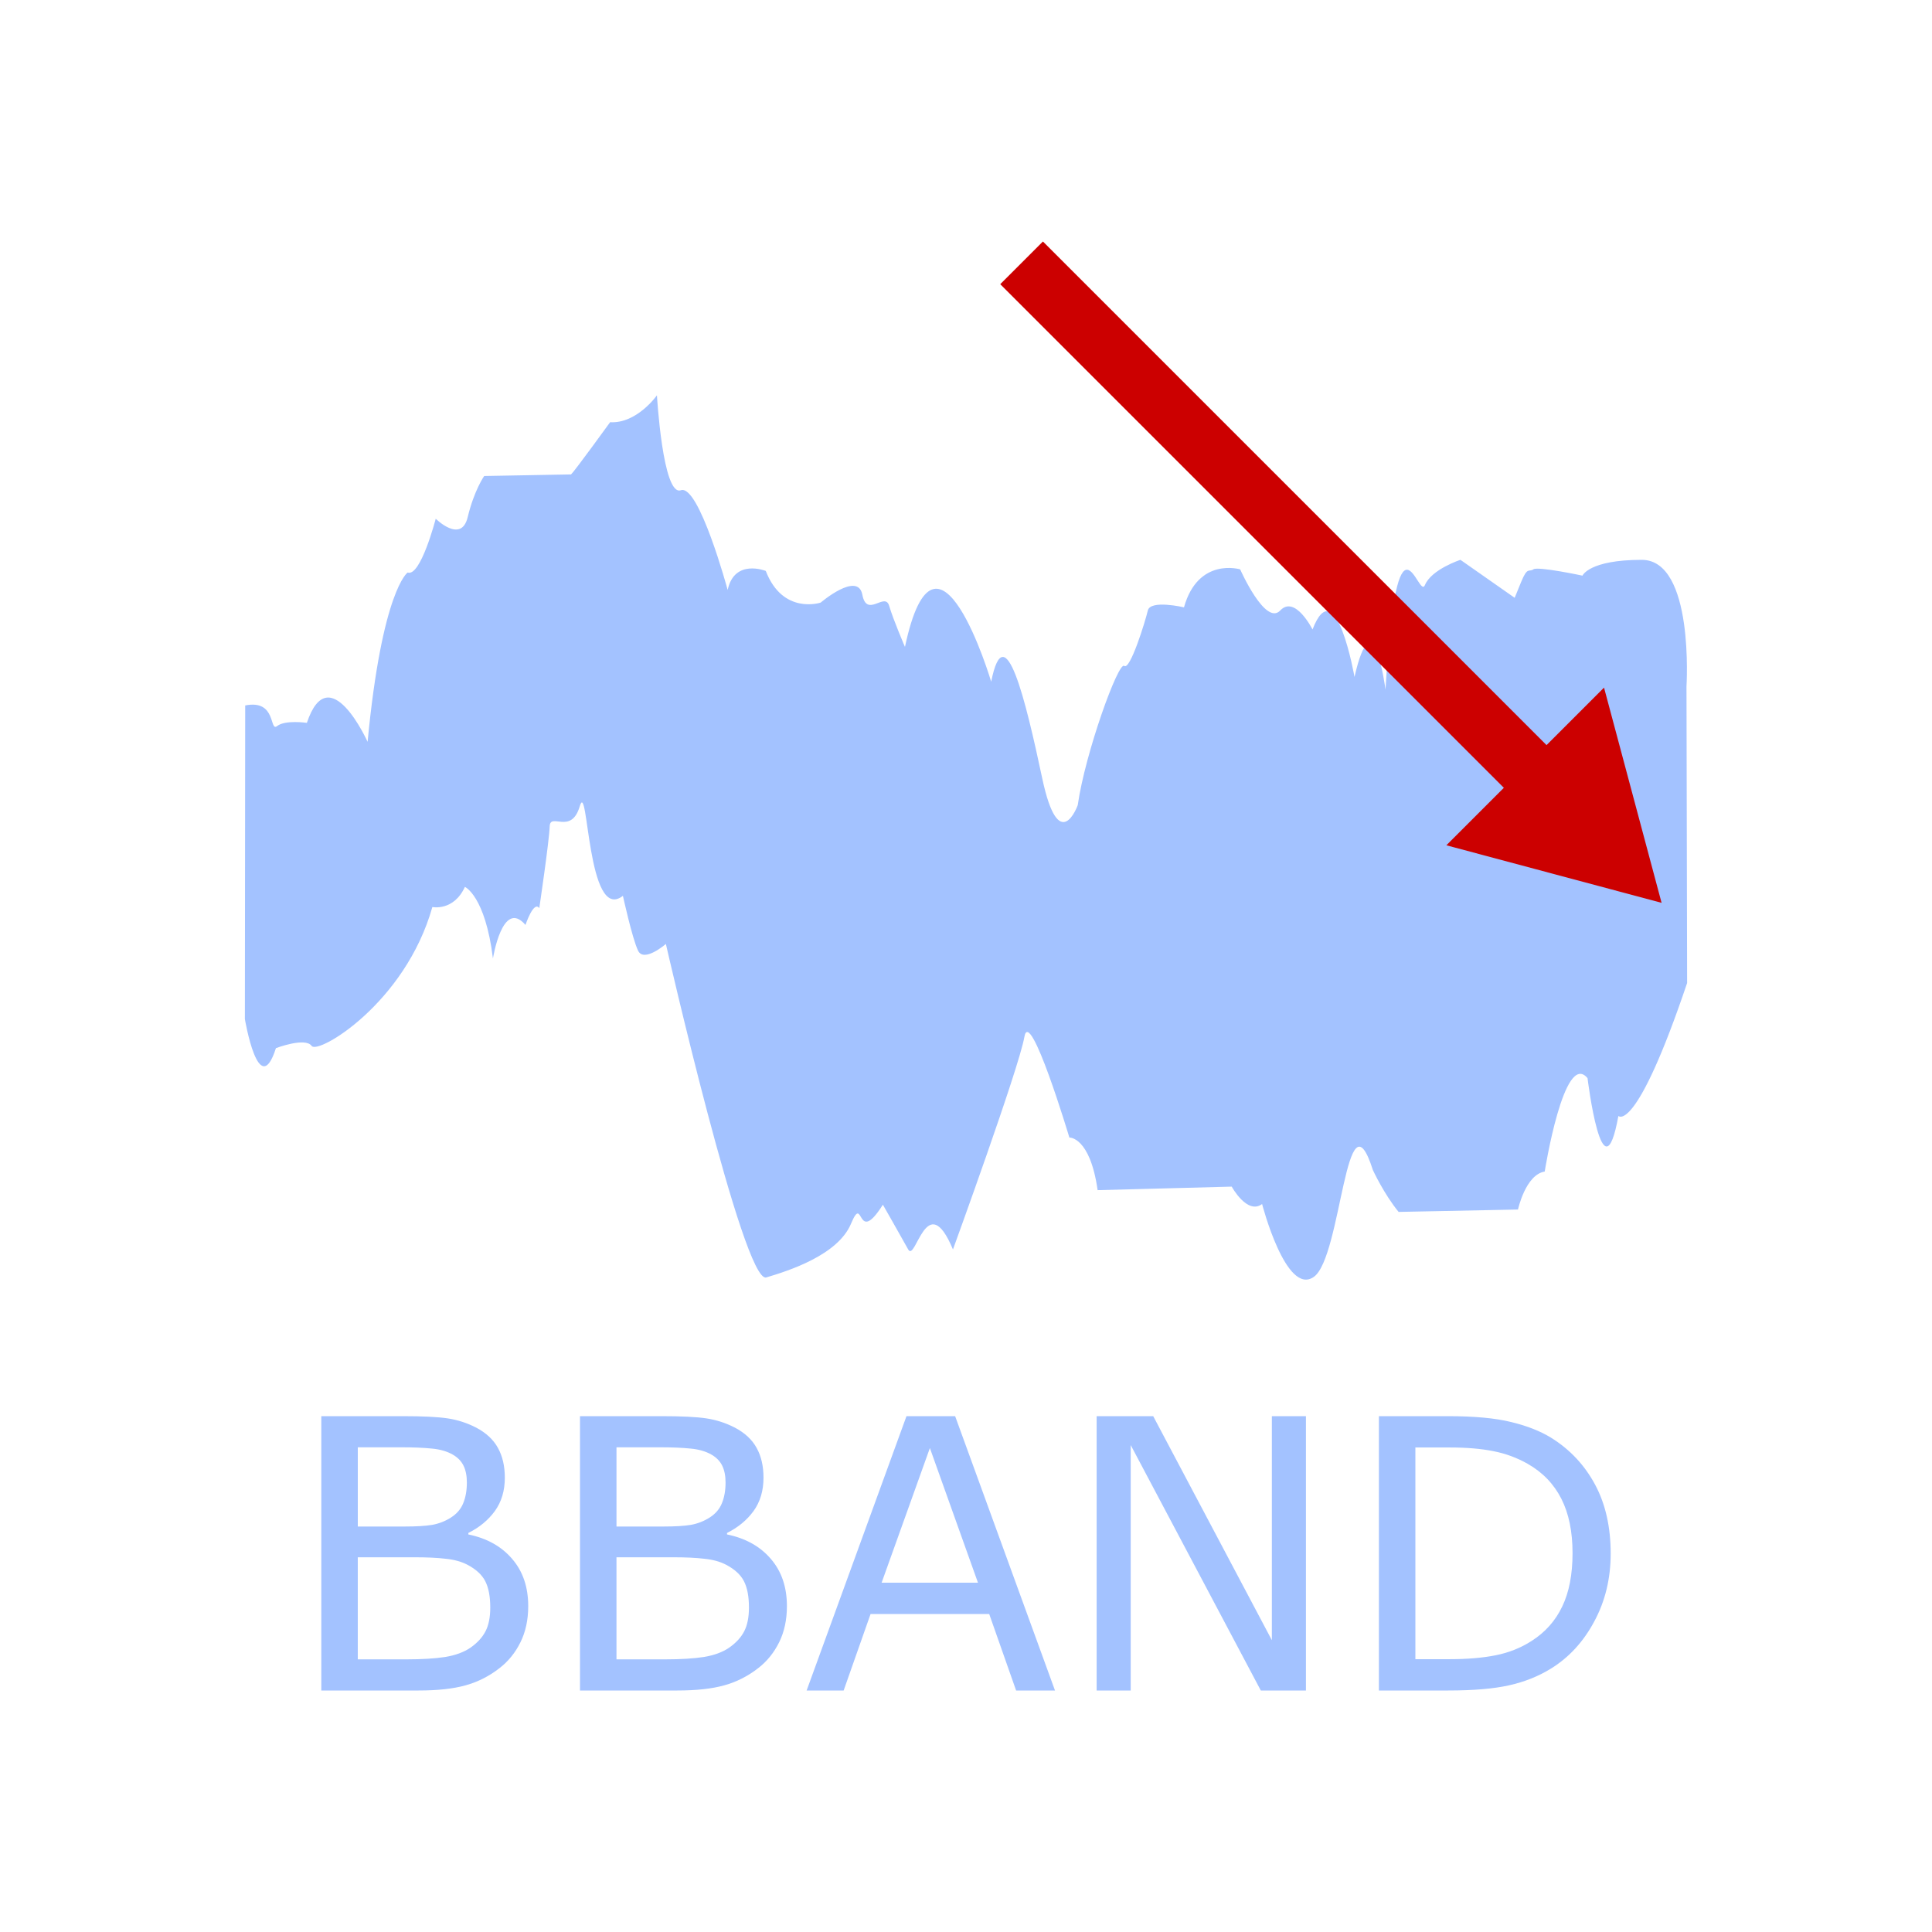 <?xml version="1.0" encoding="UTF-8" standalone="no"?>
<svg
   xmlns:dc="http://purl.org/dc/elements/1.1/"
   xmlns:cc="http://creativecommons.org/ns#"
   xmlns:rdf="http://www.w3.org/1999/02/22-rdf-syntax-ns#"
   xmlns:svg="http://www.w3.org/2000/svg"
   xmlns="http://www.w3.org/2000/svg"
   xmlns:sodipodi="http://sodipodi.sourceforge.net/DTD/sodipodi-0.dtd"
   xmlns:inkscape="http://www.inkscape.org/namespaces/inkscape"
   viewBox="0 0 128 128"
   version="1.1"
   id="svg15"
   sodipodi:docname="3173.svg"
   inkscape:version="0.92.4 (5da689c313, 2019-01-14)">
  <sodipodi:namedview
     pagecolor="#ffffff"
     bordercolor="#666666"
     borderopacity="1"
     objecttolerance="10"
     gridtolerance="10"
     guidetolerance="10"
     inkscape:pageopacity="0"
     inkscape:pageshadow="2"
     inkscape:window-width="716"
     inkscape:window-height="480"
     id="namedview17"
     showgrid="false"
     inkscape:zoom="1.84375"
     inkscape:cx="64"
     inkscape:cy="64"
     inkscape:window-x="0"
     inkscape:window-y="0"
     inkscape:window-maximized="0"
     inkscape:current-layer="svg15" />
  <defs
     id="defs5">
    <marker
       orient="auto"
       refY="0"
       refX="0"
       id="a"
       overflow="visible">
      <path
         d="M2.308 0l-3.46 2v-4l3.46 2z"
         fill="#c00"
         fill-rule="evenodd"
         stroke="#c00"
         stroke-width=".4pt"
         id="path2" />
    </marker>
  </defs>
  <g
     style="line-height:125%;fill:#a3c2ff"
     font-weight="400"
     font-size="25"
     font-family="sans-serif"
     letter-spacing="0"
     word-spacing="0"
     fill="#286fc1"
     id="g9">
    <path
       d="M34.996 106.41q0 1.354-.513 2.392-.512 1.037-1.38 1.709-1.024.805-2.257 1.147-1.221.342-3.113.342h-6.446V93.824h5.384q1.99 0 2.978.146.99.147 1.892.61 1.001.525 1.453 1.356.452.817.452 1.965 0 1.294-.66 2.21-.659.903-1.757 1.452v.098q1.843.378 2.905 1.623 1.062 1.233 1.062 3.125zm-4.065-8.192q0-.659-.22-1.11-.22-.452-.708-.733-.573-.33-1.391-.403-.818-.085-2.027-.085h-2.88v5.249h3.124q1.136 0 1.807-.11.672-.122 1.245-.488.574-.367.806-.94.244-.586.244-1.38zm1.55 8.289q0-1.099-.33-1.746-.329-.647-1.196-1.098-.585-.306-1.428-.391-.83-.098-2.026-.098h-3.797v6.763h3.199q1.587 0 2.6-.159 1.013-.17 1.66-.61.684-.476 1.001-1.086.317-.61.317-1.575zM52.135 106.41q0 1.354-.513 2.392-.513 1.037-1.38 1.709-1.025.805-2.258 1.147-1.22.342-3.113.342h-6.445V93.824h5.383q1.99 0 2.979.146.989.147 1.892.61 1.001.525 1.453 1.356.451.817.451 1.965 0 1.294-.659 2.21-.659.903-1.758 1.452v.098q1.844.378 2.906 1.623 1.062 1.233 1.062 3.125zm-4.065-8.192q0-.659-.22-1.11-.22-.452-.708-.733-.574-.33-1.392-.403-.817-.085-2.026-.085h-2.88v5.249h3.124q1.135 0 1.807-.11.671-.122 1.245-.488.574-.367.806-.94.244-.586.244-1.38zm1.55 8.289q0-1.099-.33-1.746t-1.196-1.098q-.586-.306-1.428-.391-.83-.098-2.026-.098h-3.797v6.763h3.198q1.587 0 2.6-.159 1.014-.17 1.66-.61.684-.476 1.002-1.086.317-.61.317-1.575zM69.896 112H67.32l-1.782-5.066h-7.861L55.894 112h-2.453l6.616-18.176h3.223L69.896 112zm-5.103-7.141l-3.186-8.923-3.198 8.923h6.384zM86.522 112h-2.99l-8.619-16.26V112h-2.258V93.824h3.747l7.862 14.843V93.824h2.258V112zM106.712 102.93q0 2.478-1.086 4.492-1.074 2.015-2.869 3.125-1.245.77-2.783 1.111-1.526.342-4.028.342h-4.59V93.824h4.54q2.662 0 4.225.39 1.574.379 2.66 1.05 1.856 1.16 2.894 3.089 1.037 1.928 1.037 4.577zm-2.527-.036q0-2.137-.744-3.602-.745-1.464-2.222-2.307-1.074-.61-2.283-.842-1.208-.244-2.893-.244h-2.27v14.026h2.27q1.746 0 3.04-.257 1.306-.256 2.392-.952 1.355-.866 2.027-2.282.683-1.416.683-3.54z"
       id="path7"
       style="fill:#a3c2ff" />
  </g>
  <path
     d="M16.224 67.514s.919 5.487 2.057 1.928c0 0 1.947-.742 2.366-.148.42.593 6.2-2.825 7.998-9.201 0 0 1.408.296 2.156-1.335 0 0 1.348.593 1.858 4.745 0 0 .629-4.003 2.156-2.224 0 0 .54-1.631.914-1.112 0 0 .659-4.449.689-5.413.03-.963 1.423.594 1.992-1.334s.479 7.785 2.86 5.931c0 0 .614 2.818 1.004 3.633.389.816 1.842-.445 1.842-.445s5.152 22.54 6.65 22.095c1.497-.445 4.747-1.483 5.616-3.56.868-2.075.33 1.558 2.111-1.26 0 0 1.184 2.076 1.678 2.966.494.89 1.228-4.152 2.965 0 0 0 4.373-12.01 4.733-14.087.36-2.076 2.98 6.673 2.98 6.673s1.363-.074 1.872 3.485l8.884-.234s1.027 1.887 2.012 1.153c0 0 1.588 6.134 3.431 4.824 1.843-1.311 2.118-12.688 3.908-7.078 0 0 .72 1.57 1.705 2.776l7.91-.158s.498-2.306 1.77-2.516c0 0 1.28-8.074 2.837-6.187 0 0 1.006 8.218 2.044 2.504 0 0 1.155 1.258 4.554-8.808l-.042-19.65s.533-8.386-2.964-8.386c-3.498 0-3.926 1.047-3.926 1.047s-2.952-.629-3.252-.419c-.3.21-.385-.21-.813.839l-.428 1.048-3.594-2.516s-1.926.63-2.354 1.677c-.428 1.049-1.84-6.078-2.61 6.922 0 0-.813-6.29-2.054-.838 0 0-1.241-7.13-2.781-3.146 0 0-1.156-2.306-2.14-1.258-.984 1.049-2.653-2.725-2.653-2.725s-2.782-.84-3.723 2.516c0 0-2.225-.524-2.396.21-.171.733-1.177 3.983-1.562 3.669-.385-.315-2.589 5.766-3.081 9.226 0 0-1.241 3.46-2.354-1.783-1.112-5.242-2.482-10.903-3.38-6.395 0 0-3.616-12.161-5.713-2.306 0 0-.77-1.783-1.048-2.726-.278-.944-1.477.839-1.776-.734-.3-1.573-2.76.524-2.76.524s-2.503.839-3.637-2.097c0 0-2.076-.838-2.525 1.259 0 0-1.904-7.025-3.102-6.605-1.199.42-1.584-6.29-1.584-6.29s-1.326 1.887-3.102 1.782c0 0-2.354 3.25-2.589 3.46l-5.755.104s-.664.944-1.092 2.726c-.428 1.782-2.118.105-2.118.105s-1.005 3.879-1.861 3.564c0 0-1.69 1.154-2.653 11.218 0 0-2.546-5.661-4.023-1.258 0 0-1.433-.21-1.968.21-.535.419-.022-1.783-2.118-1.363z"
     fill="#1463c8"
     fill-rule="evenodd"
     stroke-width=".448"
     id="path11"
     style="fill:#a3c2ff" />
  <path
     d="M67.683 17.414l36.375 36.375"
     fill="none"
     fill-rule="evenodd"
     stroke="#c00"
     stroke-width="4"
     marker-end="url(#a)"
     id="path13" />
</svg>
